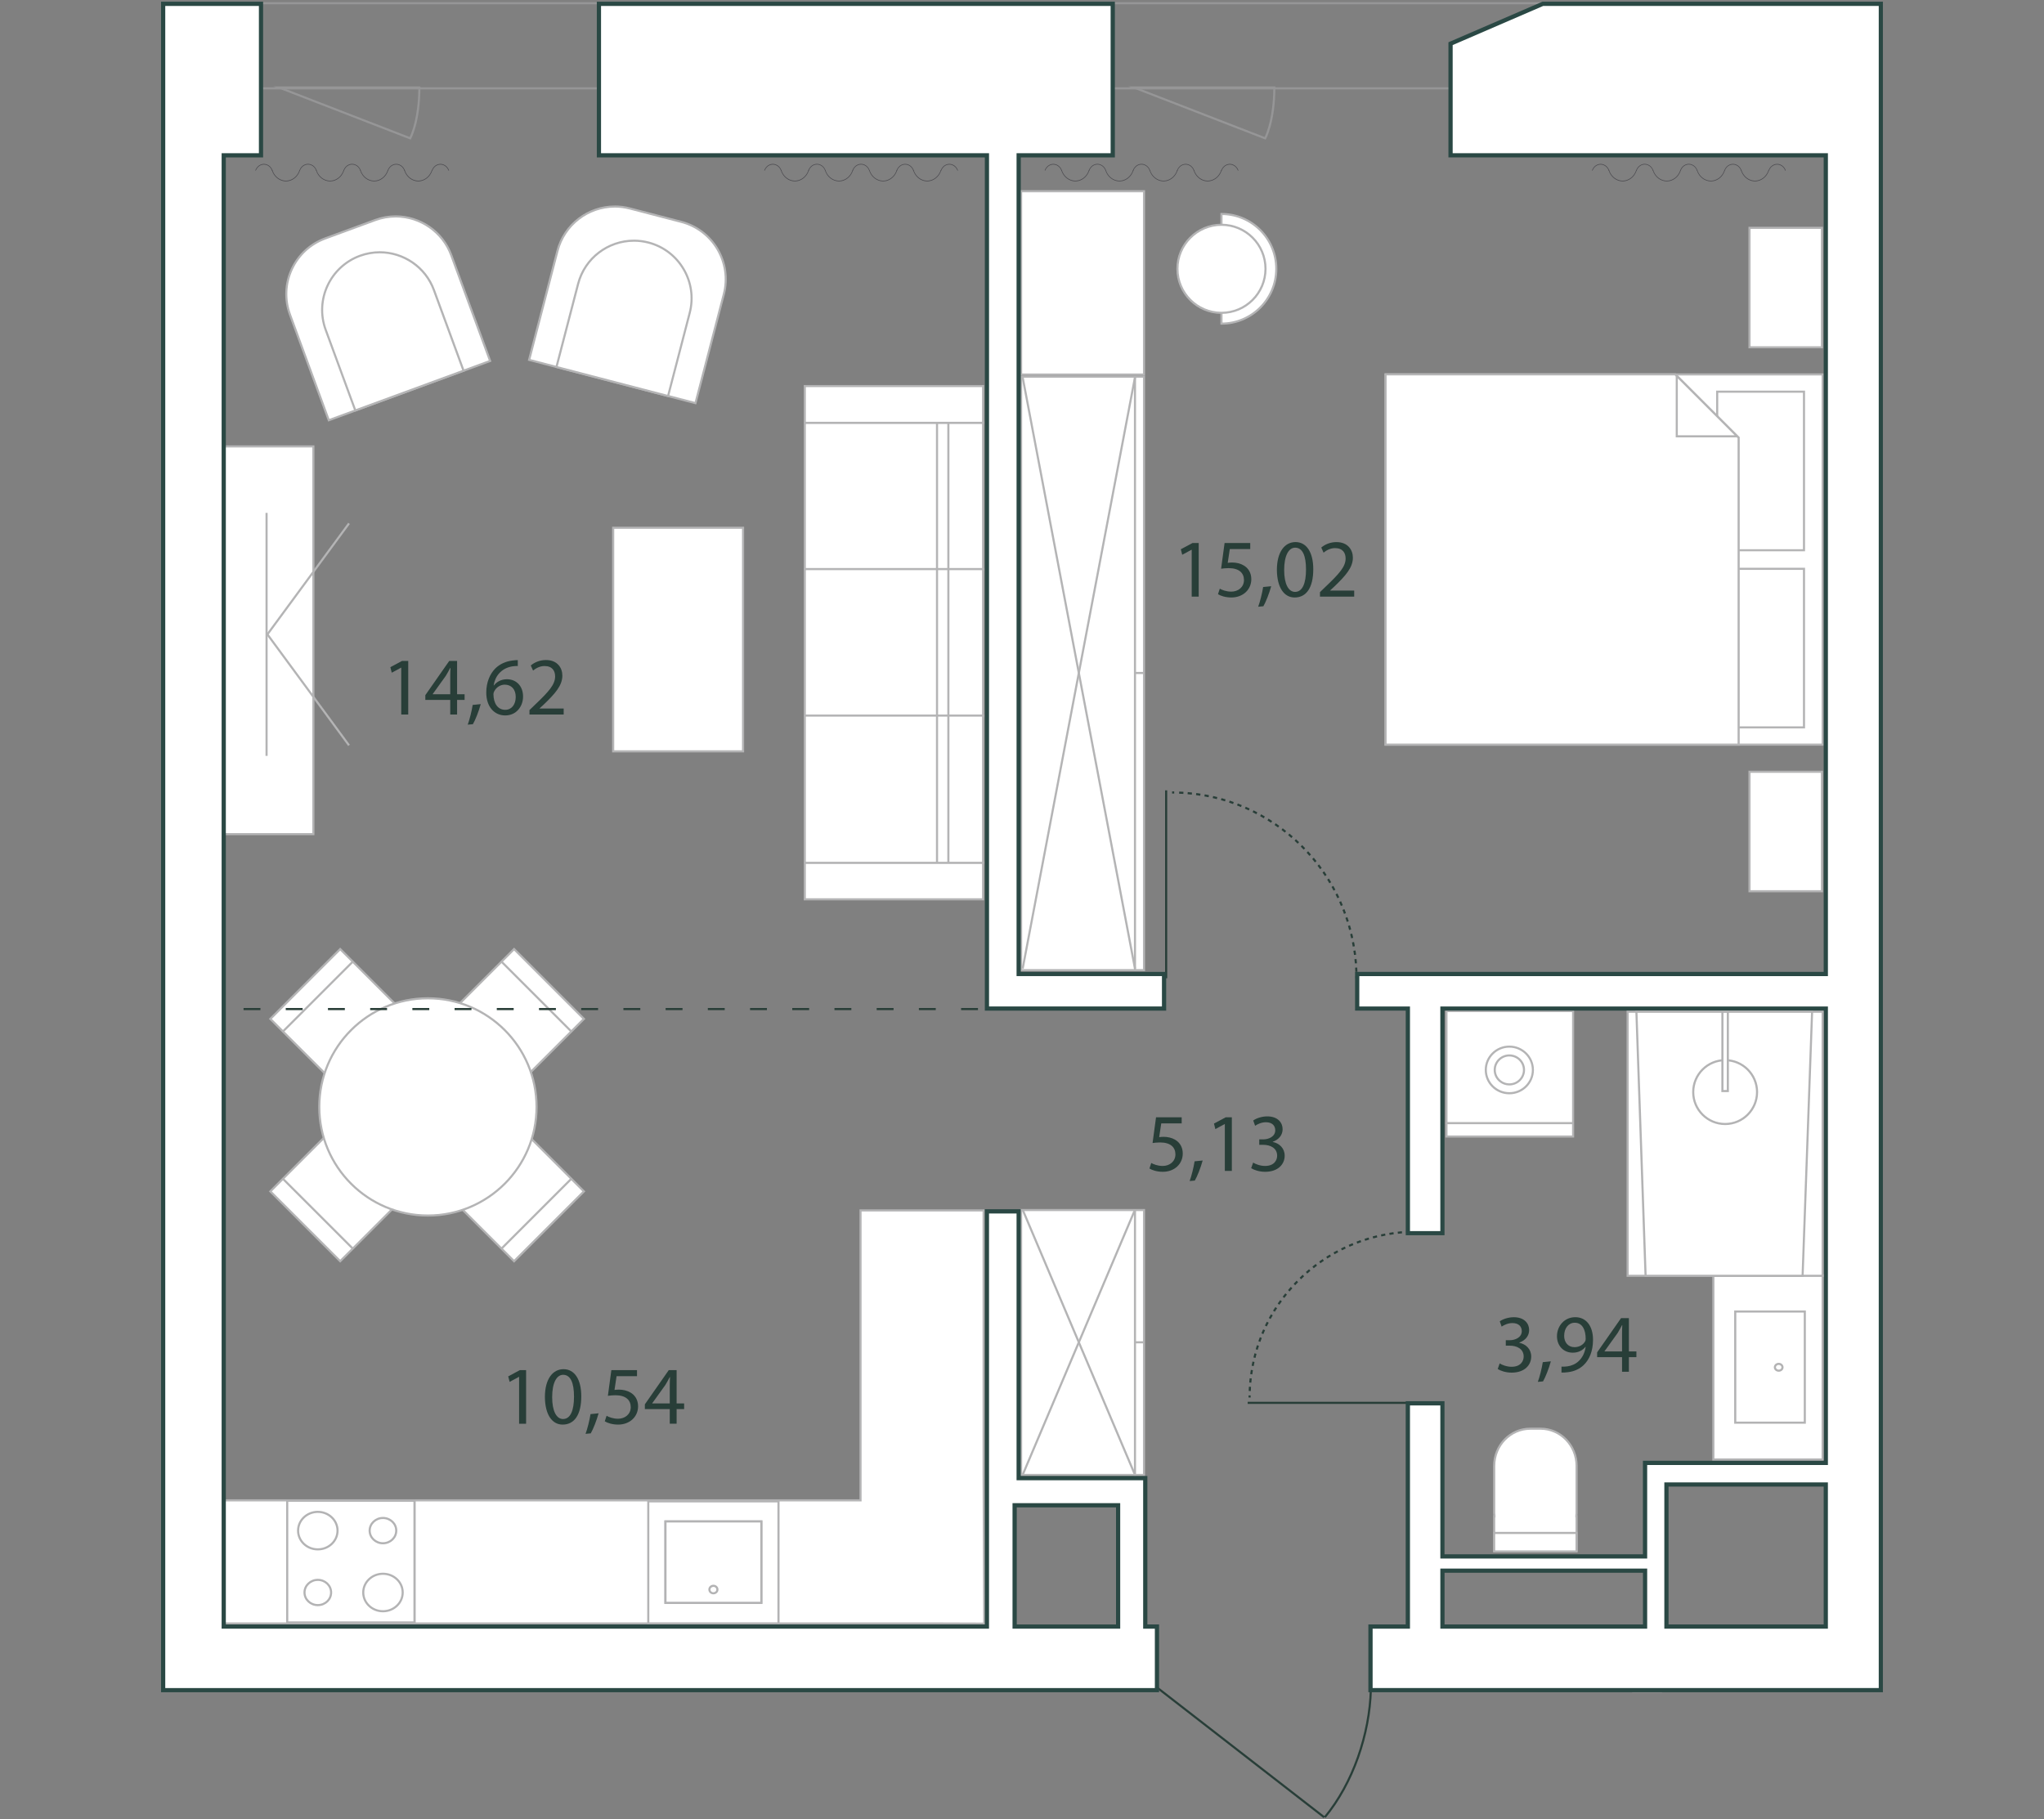 <?xml version="1.0" encoding="UTF-8"?>
<svg id="Layer_1" data-name="Layer 1" xmlns="http://www.w3.org/2000/svg" viewBox="0 0 800 712">
  <rect x="0" y="0" width="800" height="712" fill="#808080" stroke="none"/>
  <defs>
    <style>
      .cls-1 {
        stroke: #969697;
      }

      .cls-1, .cls-2, .cls-3, .cls-4, .cls-5, .cls-6, .cls-7 {
        stroke-miterlimit: 10;
        stroke-width: .83px;
      }

      .cls-1, .cls-2, .cls-3, .cls-4, .cls-7 {
        fill: none;
      }

      .cls-2, .cls-3, .cls-4 {
        stroke: #283e38;
      }

      .cls-3 {
        stroke-dasharray: 0 0 1.67 1.67;
      }

      .cls-4 {
        stroke-dasharray: 0 0 1.65 1.65;
      }

      .cls-5 {
        stroke: #b3b3b4;
      }

      .cls-5, .cls-6, .cls-8 {
        fill: #fff;
      }

      .cls-6 {
        stroke: #b4b4b5;
      }

      .cls-7 {
        stroke: #293e38;
        stroke-dasharray: 0 0 6.61 9.91;
      }

      .cls-9 {
        fill: #4a494e;
      }

      .cls-9, .cls-10, .cls-11, .cls-12, .cls-13, .cls-14, .cls-8 {
        stroke-width: 0px;
      }

      .cls-10 {
        fill: #2a4844;
      }

      .cls-11 {
        fill: #283e38;
      }

      .cls-12 {
        fill: #b4b4b5;
      }

      .cls-13 {
        fill: #b3b3b4;
      }

      .cls-14 {
        fill: #969697;
      }
    </style>
  </defs>
  <g>
    <rect class="cls-8" x="639.23" y="654.4" width="10.8" height="7.72"/>
    <path class="cls-14" d="M649.62,654.82v6.89h-9.98s0-6.89,0-6.89h9.98M650.45,653.99h-11.63v8.55h11.63v-8.55h0Z"/>
  </g>
  <g>
    <g>
      <g>
        <path class="cls-2" d="M530.92,382.91c0-.28,0-.55,0-.83"/>
        <path class="cls-3" d="M530.88,380.41c-1.29-38.45-32.2-69.33-70.47-70.2"/>
        <path class="cls-2" d="M459.57,310.19c-.28,0-.55,0-.83,0"/>
      </g>
      <line class="cls-2" x1="456.42" y1="309.36" x2="456.42" y2="382.91"/>
    </g>
    <g>
      <g>
        <path class="cls-2" d="M554.49,482.09c-.28,0-.55,0-.83,0"/>
        <path class="cls-4" d="M552.01,482.14c-34.43,1.27-62.06,28.95-62.92,63.23"/>
        <path class="cls-2" d="M489.08,546.19c0,.27,0,.55,0,.83"/>
      </g>
      <line class="cls-2" x1="488.33" y1="549.11" x2="554.49" y2="549.11"/>
    </g>
  </g>
  <g>
    <path class="cls-2" d="M536.54,661.35c-.49,17.49-6.96,36.58-18.02,49.96"/>
    <line class="cls-2" x1="452.44" y1="660.22" x2="518.29" y2="711.33"/>
  </g>
  <g>
    <g>
      <path class="cls-11" d="M466.42,215.18h-.06l-3.65,1.97-.55-2.16,4.58-2.45h2.42v20.99h-2.74v-18.34Z"/>
      <path class="cls-11" d="M489.34,214.92h-8.01l-.81,5.39c.48-.06.94-.13,1.71-.13,1.61,0,3.23.36,4.52,1.13,1.65.94,3,2.74,3,5.39,0,4.1-3.26,7.17-7.81,7.17-2.29,0-4.23-.65-5.23-1.29l.71-2.16c.87.52,2.58,1.16,4.49,1.16,2.68,0,4.97-1.74,4.97-4.55-.03-2.71-1.84-4.65-6.04-4.65-1.19,0-2.13.13-2.91.23l1.36-10.07h10.04v2.39Z"/>
      <path class="cls-11" d="M492.44,237.49c.71-1.9,1.58-5.36,1.94-7.72l3.16-.32c-.74,2.74-2.16,6.33-3.07,7.85l-2.03.19Z"/>
      <path class="cls-11" d="M514,222.8c0,7.14-2.65,11.07-7.3,11.07-4.1,0-6.88-3.84-6.94-10.78,0-7.04,3.04-10.91,7.3-10.91s6.94,3.94,6.94,10.62ZM502.61,223.12c0,5.46,1.68,8.56,4.26,8.56,2.91,0,4.29-3.39,4.29-8.75s-1.32-8.56-4.26-8.56c-2.49,0-4.29,3.04-4.29,8.75Z"/>
      <path class="cls-11" d="M516.62,233.52v-1.74l2.23-2.16c5.36-5.1,7.78-7.81,7.81-10.98,0-2.13-1.03-4.1-4.17-4.1-1.9,0-3.49.97-4.46,1.78l-.9-2c1.45-1.23,3.52-2.13,5.94-2.13,4.52,0,6.43,3.1,6.43,6.1,0,3.87-2.81,7.01-7.23,11.27l-1.68,1.55v.06h9.43v2.36h-13.4Z"/>
    </g>
    <g>
      <path class="cls-11" d="M157.04,261.34h-.06l-3.65,1.97-.55-2.16,4.58-2.45h2.42v20.99h-2.74v-18.34Z"/>
      <path class="cls-11" d="M176.22,279.68v-5.71h-9.75v-1.87l9.36-13.4h3.07v13.04h2.94v2.23h-2.94v5.71h-2.68ZM176.22,271.74v-7.01c0-1.1.03-2.2.1-3.29h-.1c-.65,1.23-1.16,2.13-1.74,3.1l-5.13,7.14v.06h6.88Z"/>
      <path class="cls-11" d="M183.06,283.65c.71-1.9,1.58-5.36,1.94-7.72l3.16-.32c-.74,2.74-2.16,6.33-3.07,7.85l-2.03.19Z"/>
      <path class="cls-11" d="M202.65,260.7c-.58-.03-1.32,0-2.13.13-4.46.74-6.81,4-7.3,7.46h.1c1-1.32,2.74-2.42,5.07-2.42,3.71,0,6.33,2.68,6.33,6.78,0,3.84-2.62,7.39-6.97,7.39s-7.43-3.49-7.43-8.94c0-4.13,1.49-7.39,3.55-9.46,1.74-1.71,4.07-2.78,6.72-3.1.84-.13,1.55-.16,2.07-.16v2.32ZM201.85,272.8c0-3-1.71-4.81-4.33-4.81-1.71,0-3.29,1.07-4.07,2.58-.19.32-.32.74-.32,1.26.06,3.45,1.65,6.01,4.62,6.01,2.45,0,4.1-2.03,4.1-5.04Z"/>
      <path class="cls-11" d="M207.23,279.68v-1.74l2.23-2.16c5.36-5.1,7.78-7.81,7.81-10.98,0-2.13-1.03-4.1-4.17-4.1-1.9,0-3.49.97-4.46,1.78l-.9-2c1.45-1.23,3.52-2.13,5.94-2.13,4.52,0,6.42,3.1,6.42,6.1,0,3.87-2.81,7.01-7.23,11.27l-1.68,1.55v.06h9.43v2.36h-13.4Z"/>
    </g>
    <g>
      <path class="cls-11" d="M203.17,538.93h-.06l-3.65,1.97-.55-2.16,4.58-2.45h2.42v20.99h-2.74v-18.34Z"/>
      <path class="cls-11" d="M227.51,546.55c0,7.14-2.65,11.07-7.3,11.07-4.1,0-6.88-3.84-6.94-10.78,0-7.04,3.04-10.91,7.3-10.91s6.94,3.94,6.94,10.62ZM216.11,546.88c0,5.46,1.68,8.56,4.26,8.56,2.91,0,4.29-3.39,4.29-8.75s-1.32-8.56-4.26-8.56c-2.49,0-4.29,3.04-4.29,8.75Z"/>
      <path class="cls-11" d="M229.18,561.24c.71-1.9,1.58-5.36,1.94-7.72l3.16-.32c-.74,2.74-2.16,6.33-3.07,7.85l-2.03.19Z"/>
      <path class="cls-11" d="M249.33,538.67h-8.01l-.81,5.39c.48-.06.94-.13,1.71-.13,1.61,0,3.23.36,4.52,1.13,1.65.94,3,2.74,3,5.39,0,4.1-3.26,7.17-7.81,7.17-2.29,0-4.23-.65-5.23-1.29l.71-2.16c.87.52,2.58,1.16,4.49,1.16,2.68,0,4.97-1.74,4.97-4.55-.03-2.71-1.84-4.65-6.04-4.65-1.19,0-2.13.13-2.91.23l1.36-10.07h10.04v2.39Z"/>
      <path class="cls-11" d="M262.14,557.27v-5.71h-9.75v-1.87l9.36-13.4h3.07v13.04h2.94v2.23h-2.94v5.71h-2.68ZM262.14,549.33v-7.01c0-1.1.03-2.2.1-3.29h-.1c-.65,1.23-1.16,2.13-1.74,3.1l-5.13,7.14v.06h6.88Z"/>
    </g>
    <g>
      <path class="cls-11" d="M462.51,439.72h-8.01l-.81,5.39c.48-.06.94-.13,1.71-.13,1.61,0,3.23.36,4.52,1.13,1.65.94,3,2.74,3,5.39,0,4.1-3.26,7.17-7.81,7.17-2.29,0-4.23-.65-5.23-1.29l.71-2.16c.87.52,2.58,1.16,4.49,1.16,2.68,0,4.97-1.74,4.97-4.55-.03-2.71-1.84-4.65-6.04-4.65-1.19,0-2.13.13-2.91.23l1.36-10.07h10.04v2.39Z"/>
      <path class="cls-11" d="M465.61,462.29c.71-1.9,1.58-5.36,1.94-7.72l3.16-.32c-.74,2.74-2.16,6.33-3.07,7.85l-2.03.19Z"/>
      <path class="cls-11" d="M479.39,439.98h-.06l-3.65,1.97-.55-2.16,4.58-2.45h2.42v20.99h-2.74v-18.34Z"/>
      <path class="cls-11" d="M490.46,455.06c.81.52,2.68,1.32,4.65,1.32,3.65,0,4.78-2.32,4.75-4.07-.03-2.94-2.68-4.2-5.42-4.2h-1.58v-2.13h1.58c2.07,0,4.68-1.07,4.68-3.55,0-1.68-1.07-3.16-3.68-3.16-1.68,0-3.29.74-4.2,1.39l-.74-2.07c1.1-.81,3.23-1.61,5.49-1.61,4.13,0,6.01,2.45,6.01,5,0,2.16-1.29,4-3.87,4.94v.06c2.58.52,4.68,2.45,4.68,5.39,0,3.36-2.62,6.3-7.65,6.3-2.36,0-4.42-.74-5.46-1.42l.77-2.2Z"/>
    </g>
    <g>
      <path class="cls-11" d="M586.95,533.67c.81.52,2.68,1.32,4.65,1.32,3.65,0,4.78-2.32,4.75-4.07-.03-2.94-2.68-4.2-5.42-4.2h-1.58v-2.13h1.58c2.07,0,4.68-1.07,4.68-3.55,0-1.68-1.07-3.16-3.68-3.16-1.68,0-3.29.74-4.2,1.39l-.74-2.07c1.1-.81,3.23-1.61,5.49-1.61,4.13,0,6.01,2.45,6.01,5,0,2.16-1.29,4-3.87,4.94v.06c2.58.52,4.68,2.45,4.68,5.39,0,3.36-2.62,6.3-7.65,6.3-2.36,0-4.42-.74-5.46-1.42l.77-2.2Z"/>
      <path class="cls-11" d="M601.89,540.9c.71-1.9,1.58-5.36,1.94-7.72l3.16-.32c-.74,2.74-2.16,6.33-3.07,7.85l-2.03.19Z"/>
      <path class="cls-11" d="M611.16,534.93c.61.06,1.32,0,2.29-.1,1.65-.23,3.2-.9,4.39-2.03,1.39-1.26,2.39-3.1,2.78-5.59h-.1c-1.16,1.42-2.84,2.26-4.94,2.26-3.78,0-6.2-2.84-6.2-6.43,0-3.97,2.87-7.46,7.17-7.46s6.94,3.49,6.94,8.85c0,4.62-1.55,7.85-3.62,9.85-1.61,1.58-3.84,2.55-6.1,2.81-1.03.16-1.94.19-2.62.16v-2.32ZM612.19,522.85c0,2.62,1.58,4.46,4.04,4.46,1.9,0,3.39-.94,4.13-2.2.16-.26.26-.58.26-1.03,0-3.58-1.32-6.33-4.29-6.33-2.42,0-4.13,2.13-4.13,5.1Z"/>
      <path class="cls-11" d="M634.85,536.93v-5.71h-9.75v-1.87l9.36-13.4h3.07v13.04h2.94v2.23h-2.94v5.71h-2.68ZM634.85,528.99v-7.01c0-1.1.03-2.2.1-3.29h-.1c-.65,1.23-1.16,2.13-1.74,3.1l-5.13,7.14v.06h6.88Z"/>
    </g>
  </g>
  <g>
    <line class="cls-1" x1="711.42" y1="34.58" x2="78.8" y2="34.58"/>
    <line class="cls-1" x1="711.42" y1="1.26" x2="78.8" y2="1.26"/>
  </g>
  <g>
    <path class="cls-14" d="M498.35,34.64c-.06,10.88-2.5,17.09-3.38,18.98l-48.98-18.98h52.36M499.17,33.81h-57.6l53.8,20.85s3.88-6.63,3.8-20.85h0Z"/>
    <path class="cls-14" d="M163.72,34.64c-.06,10.88-2.5,17.09-3.38,18.98l-48.98-18.98h52.36M164.54,33.81h-57.6l53.8,20.85s3.88-6.63,3.8-20.85h0Z"/>
  </g>
  <g>
    <g>
      <g>
        <rect class="cls-8" x="684.74" y="89.17" width="28.34" height="46.76"/>
        <path class="cls-12" d="M712.66,89.59v45.93s-27.51,0-27.51,0v-45.93s27.51,0,27.51,0M713.49,88.76h-29.16s0,47.59,0,47.59h29.16s0-47.59,0-47.59h0Z"/>
      </g>
      <g>
        <rect class="cls-8" x="684.74" y="302.09" width="28.34" height="46.76"/>
        <path class="cls-12" d="M712.66,302.5v45.93s-27.51,0-27.51,0v-45.93s27.51,0,27.51,0M713.49,301.67h-29.16s0,47.59,0,47.59h29.16s0-47.59,0-47.59h0Z"/>
      </g>
      <g>
        <g>
          <rect class="cls-8" x="542.3" y="146.55" width="171.07" height="144.92"/>
          <path class="cls-12" d="M712.96,146.96v144.1s-170.25,0-170.25,0v-144.1s170.25,0,170.25,0M713.79,146.14h-171.9s0,145.75,0,145.75h171.9s0-145.75,0-145.75h0Z"/>
        </g>
        <g>
          <rect class="cls-8" x="672.09" y="153.3" width="33.97" height="62.08"/>
          <path class="cls-12" d="M705.65,153.72v61.25s-33.15,0-33.15,0v-61.25s33.15,0,33.15,0M706.48,152.89h-34.8v62.9s34.8,0,34.8,0v-62.9h0Z"/>
        </g>
        <g>
          <rect class="cls-8" x="672.09" y="222.65" width="33.97" height="62.08"/>
          <path class="cls-12" d="M705.65,223.06v61.25s-33.15,0-33.15,0v-61.25s33.15,0,33.15,0M706.48,222.23h-34.8s0,62.9,0,62.9h34.8s0-62.9,0-62.9h0Z"/>
        </g>
        <g>
          <polygon class="cls-8" points="542.3 146.55 655.68 146.55 680.49 171.36 680.49 291.47 542.3 291.48 542.3 146.55"/>
          <path class="cls-12" d="M655.51,146.96l12.87,12.87,11.69,11.69v119.53s-137.37,0-137.37,0v-144.1s112.8,0,112.8,0M655.86,146.14h-113.97s0,145.75,0,145.75h139.02s0-120.7,0-120.7l-11.93-11.93-13.12-13.12h0Z"/>
        </g>
        <g>
          <polygon class="cls-8" points="656.27 170.77 656.27 147.13 679.91 170.77 656.27 170.77"/>
          <path class="cls-12" d="M656.68,148.13l22.23,22.23h-22.23v-22.23M655.86,146.14v25.05h25.05l-25.05-25.05h0Z"/>
        </g>
      </g>
    </g>
    <g>
      <g>
        <rect class="cls-8" x="399.65" y="147.43" width="48.11" height="232.3"/>
        <path class="cls-12" d="M447.35,147.85v231.47s-47.28,0-47.28,0v-231.47s47.28,0,47.28,0M448.17,147.02h-48.94s0,233.13,0,233.13h48.94s0-233.13,0-233.13h0Z"/>
      </g>
      <g>
        <line class="cls-6" x1="444.22" y1="379.13" x2="400.26" y2="147.71"/>
        <line class="cls-6" x1="400.26" y1="379.13" x2="444.22" y2="147.71"/>
        <polyline class="cls-6" points="444.22 147.71 444.22 263.58 444.22 380.15"/>
        <line class="cls-6" x1="447.73" y1="263.42" x2="444.22" y2="263.42"/>
      </g>
    </g>
    <g>
      <g>
        <rect class="cls-8" x="399.65" y="473.63" width="48.11" height="103.7"/>
        <path class="cls-12" d="M447.35,474.04v102.88s-47.28,0-47.28,0v-102.88s47.28,0,47.28,0M448.17,473.22h-48.94s0,104.53,0,104.53h48.94s0-104.53,0-104.53h0Z"/>
      </g>
      <g>
        <line class="cls-6" x1="444.22" y1="577.29" x2="400.26" y2="473.52"/>
        <line class="cls-6" x1="400.26" y1="577.29" x2="444.22" y2="473.52"/>
        <polyline class="cls-6" points="444.22 473.52 444.22 525.48 444.22 577.74"/>
        <line class="cls-6" x1="447.73" y1="525.41" x2="444.22" y2="525.41"/>
      </g>
    </g>
    <rect class="cls-6" x="240" y="206.59" width="50.84" height="87.52" transform="translate(530.83 500.69) rotate(-180)"/>
    <g>
      <g>
        <rect class="cls-8" x="87.83" y="174.72" width="34.83" height="151.78"/>
        <path class="cls-12" d="M122.24,175.14v150.95s-34,0-34,0v-150.95h34M123.07,174.31h-35.65v152.6s35.65,0,35.65,0v-152.6h0Z"/>
      </g>
      <line class="cls-6" x1="104.33" y1="295.87" x2="104.33" y2="200.75"/>
      <g>
        <line class="cls-6" x1="136.6" y1="204.87" x2="104.33" y2="248.75"/>
        <line class="cls-6" x1="136.6" y1="291.74" x2="104.33" y2="247.86"/>
      </g>
    </g>
    <polygon class="cls-6" points="87.38 635.46 336.8 635.46 364.38 635.46 385.23 635.53 384.98 577.29 384.98 473.79 336.8 473.79 336.8 587.27 87.38 587.27 87.38 635.46"/>
    <g>
      <g>
        <g>
          <rect class="cls-8" x="566.13" y="395.75" width="49.57" height="49.12"/>
          <path class="cls-12" d="M615.29,396.16v48.29s-48.75,0-48.75,0v-7.91s0-40.38,0-40.38h48.75M616.11,395.33h-50.4s0,41.21,0,41.21v8.73s50.4,0,50.4,0v-49.94h0Z"/>
        </g>
        <line class="cls-6" x1="565.71" y1="439.62" x2="615.78" y2="439.62"/>
      </g>
      <g>
        <g>
          <path class="cls-8" d="M590.75,427.92c-5.08,0-9.21-4.09-9.21-9.13s4.13-9.13,9.21-9.13,9.21,4.09,9.21,9.13-4.13,9.13-9.21,9.13Z"/>
          <path class="cls-12" d="M590.75,410.08h0c4.85,0,8.8,3.91,8.8,8.71,0,2.33-.91,4.51-2.58,6.16-1.66,1.65-3.87,2.55-6.23,2.55-4.85,0-8.8-3.91-8.8-8.71,0-4.8,3.95-8.71,8.8-8.71M590.74,409.26c-5.32,0-9.63,4.27-9.63,9.54,0,5.27,4.31,9.54,9.63,9.54s9.63-4.27,9.63-9.54-4.31-9.54-9.63-9.54h0Z"/>
        </g>
        <g>
          <path class="cls-8" d="M590.75,424.47c-3.16,0-5.72-2.54-5.72-5.67,0-1.51.59-2.94,1.67-4.01,1.08-1.07,2.52-1.66,4.05-1.66,3.16,0,5.72,2.54,5.72,5.67,0,1.51-.59,2.94-1.67,4.01-1.08,1.07-2.52,1.66-4.05,1.66Z"/>
          <path class="cls-12" d="M590.75,413.54h0c2.93,0,5.31,2.36,5.31,5.26,0,1.4-.55,2.72-1.55,3.71-1,.99-2.34,1.54-3.76,1.54-2.93,0-5.31-2.36-5.31-5.26s2.38-5.26,5.31-5.26M590.75,412.71c-3.39,0-6.14,2.72-6.14,6.08s2.75,6.08,6.14,6.08c3.39,0,6.14-2.72,6.14-6.08,0-3.36-2.75-6.08-6.14-6.08h0Z"/>
        </g>
      </g>
    </g>
    <g>
      <g>
        <rect class="cls-8" x="399.65" y="74.86" width="48.11" height="71.75"/>
        <path class="cls-12" d="M447.35,75.27v70.92s-47.28,0-47.28,0v-70.92s47.28,0,47.28,0M448.17,74.44h-48.94v72.58h48.94v-72.58h0Z"/>
      </g>
      <g>
        <path class="cls-6" d="M478.07,126.68c11.85,0,21.46-9.61,21.46-21.46,0-11.85-9.61-21.46-21.46-21.46v42.92Z"/>
        <g>
          <circle class="cls-8" cx="478.07" cy="105.22" r="17.24"/>
          <path class="cls-12" d="M478.07,88.4c9.28,0,16.82,7.55,16.82,16.82s-7.55,16.82-16.82,16.82-16.82-7.55-16.82-16.82,7.55-16.82,16.82-16.82M478.07,87.57c-9.75,0-17.65,7.9-17.65,17.65s7.9,17.65,17.65,17.65,17.65-7.9,17.65-17.65-7.9-17.65-17.65-17.65h0Z"/>
        </g>
      </g>
    </g>
    <g>
      <g>
        <rect class="cls-8" x="314.99" y="165.4" width="69.78" height="57.63"/>
        <path class="cls-12" d="M315.4,165.81h68.95s0,56.81,0,56.81h-68.95v-56.81M314.57,164.99v58.46h70.61s0-58.46,0-58.46h-70.61Z"/>
      </g>
      <g>
        <rect class="cls-8" x="314.99" y="337.62" width="69.78" height="14.4"/>
        <path class="cls-12" d="M315.4,338.03h68.95v13.57h-68.95s0-13.57,0-13.57M314.57,337.2v15.23s70.61,0,70.61,0v-15.23h-70.61Z"/>
      </g>
      <g>
        <rect class="cls-8" x="314.99" y="151.1" width="69.78" height="14.4"/>
        <path class="cls-12" d="M315.4,151.52h68.95v13.57h-68.95s0-13.57,0-13.57M314.57,150.69v15.23s70.61,0,70.61,0v-15.23h-70.61Z"/>
      </g>
      <g>
        <rect class="cls-8" x="314.99" y="222.75" width="69.78" height="57.63"/>
        <path class="cls-12" d="M315.4,223.16h68.95s0,56.81,0,56.81h-68.95s0-56.81,0-56.81M314.57,222.33v58.46s70.61,0,70.61,0v-58.46s-70.61,0-70.61,0h0Z"/>
      </g>
      <g>
        <rect class="cls-8" x="314.99" y="280.1" width="69.78" height="57.63"/>
        <path class="cls-12" d="M315.4,280.51h68.95s0,56.81,0,56.81h-68.95v-56.81M314.57,279.68v58.46h70.61s0-58.46,0-58.46h-70.61Z"/>
      </g>
      <line class="cls-6" x1="371.18" y1="165.37" x2="371.18" y2="337.74"/>
      <line class="cls-6" x1="366.74" y1="165.37" x2="366.74" y2="337.74"/>
    </g>
    <g>
      <g>
        <path class="cls-8" d="M207.08,140.86l11.1-42.65c2.66-10.22,11.89-17.37,22.44-17.37,1.97,0,3.94.25,5.86.75l20.2,5.26c12.38,3.22,19.83,15.92,16.61,28.3l-11.1,42.65-65.11-16.94Z"/>
        <path class="cls-12" d="M240.62,81.25c1.93,0,3.87.25,5.76.74l20.2,5.26c12.16,3.16,19.48,15.63,16.32,27.8l-10.99,42.25-64.31-16.73,10.99-42.25c2.61-10.04,11.68-17.06,22.04-17.06M240.62,80.43c-10.49,0-20.07,7.05-22.84,17.67l-11.2,43.05,65.91,17.15,11.2-43.05c3.28-12.62-4.29-25.52-16.91-28.8l-20.2-5.26c-1.99-.52-3.99-.77-5.96-.77h0Z"/>
      </g>
      <g>
        <path class="cls-8" d="M217.8,143.64l8.47-32.56c2.59-9.94,11.57-16.88,21.84-16.88,1.91,0,3.82.25,5.68.73,12.04,3.13,19.29,15.48,16.16,27.52l-8.47,32.56-43.68-11.37Z"/>
        <path class="cls-12" d="M248.11,94.62c1.87,0,3.75.24,5.58.72,5.72,1.49,10.52,5.12,13.52,10.23,3,5.11,3.83,11.07,2.34,16.79l-8.37,32.16-42.88-11.16,8.37-32.16c2.54-9.76,11.36-16.57,21.44-16.57M248.11,93.79c-10.21,0-19.55,6.86-22.24,17.19l-8.58,32.96,44.48,11.57,8.58-32.96c3.19-12.26-4.19-24.83-16.45-28.02-1.93-.5-3.87-.74-5.78-.74h0Z"/>
      </g>
    </g>
    <g>
      <g>
        <path class="cls-8" d="M113.48,123.12c-2.14-5.82-1.88-12.12.72-17.74s7.24-9.9,13.06-12.04l19.59-7.2c2.58-.95,5.27-1.43,8-1.43,9.69,0,18.44,6.11,21.78,15.21l15.2,41.37-63.15,23.2-15.2-41.37Z"/>
        <path class="cls-12" d="M154.85,85.12c9.51,0,18.11,6,21.39,14.94l15.06,40.98-62.37,22.92-15.06-40.98c-2.1-5.71-1.85-11.9.71-17.43,2.56-5.52,7.11-9.72,12.82-11.82l19.59-7.2c2.54-.93,5.18-1.4,7.86-1.4M154.85,84.29c-2.71,0-5.46.47-8.14,1.46l-19.59,7.2c-12.24,4.5-18.52,18.07-14.02,30.31l15.34,41.76,63.92-23.49-15.34-41.76c-3.51-9.56-12.55-15.48-22.17-15.48h0Z"/>
      </g>
      <g>
        <path class="cls-8" d="M127.47,129.09c-4.29-11.68,1.72-24.67,13.4-28.96,2.5-.92,5.11-1.39,7.76-1.39,9.43,0,17.95,5.94,21.2,14.78l11.6,31.58-42.36,15.57-11.6-31.58Z"/>
        <path class="cls-12" d="M148.63,99.16c9.26,0,17.63,5.83,20.81,14.51l11.46,31.19-41.59,15.28-11.46-31.19c-4.21-11.46,1.69-24.22,13.16-28.43,2.46-.9,5.02-1.36,7.62-1.36M148.63,98.33c-2.63,0-5.3.45-7.9,1.41-11.89,4.37-18.02,17.6-13.65,29.49l11.74,31.96,43.14-15.85-11.74-31.96c-3.41-9.29-12.23-15.05-21.59-15.05h0Z"/>
      </g>
    </g>
    <g>
      <g>
        <rect class="cls-8" x="112.42" y="587.42" width="49.81" height="47.62"/>
        <path class="cls-13" d="M112.83,587.84h48.98v46.8h-48.98v-46.8M112,587.01v48.45h50.64s0-48.45,0-48.45h-50.64Z"/>
      </g>
      <g>
        <rect class="cls-8" x="112.42" y="587.42" width="49.81" height="47.62"/>
        <path class="cls-13" d="M112.83,587.84h48.98v46.8h-48.98v-46.8M112,587.01v48.45h50.64s0-48.45,0-48.45h-50.64Z"/>
      </g>
      <path class="cls-5" d="M119.18,623.34c0-2.73,2.33-4.94,5.21-4.94,2.88,0,5.2,2.21,5.2,4.94,0,2.74-2.32,4.94-5.2,4.94-2.88,0-5.21-2.21-5.21-4.94"/>
      <path class="cls-5" d="M116.67,599.12c0-4.05,3.46-7.34,7.72-7.34,4.26,0,7.72,3.29,7.72,7.34,0,4.06-3.45,7.34-7.72,7.34-4.27,0-7.72-3.28-7.72-7.34"/>
      <path class="cls-5" d="M144.68,599.12c0-2.74,2.34-4.95,5.2-4.95,2.88,0,5.21,2.21,5.21,4.95,0,2.73-2.33,4.95-5.21,4.95-2.87,0-5.2-2.22-5.2-4.95"/>
      <path class="cls-5" d="M142.17,623.34c0-4.05,3.45-7.33,7.72-7.33s7.72,3.28,7.72,7.33c0,4.05-3.46,7.34-7.72,7.34-4.26,0-7.72-3.28-7.72-7.34"/>
    </g>
    <g>
      <g>
        <polygon class="cls-6" points="177.44 395.26 201.21 371.49 228.54 398.82 221.64 405.72 204.77 422.59 177.44 395.26"/>
        <line class="cls-6" x1="196.17" y1="376.3" x2="223.61" y2="403.75"/>
      </g>
      <g>
        <polygon class="cls-6" points="177.44 469.9 201.21 493.67 228.54 466.34 221.64 459.43 204.77 442.56 177.44 469.9"/>
        <line class="cls-6" x1="196.17" y1="488.85" x2="223.61" y2="461.41"/>
      </g>
      <g>
        <polygon class="cls-6" points="156.92 395.26 133.15 371.49 105.81 398.82 112.71 405.72 129.59 422.59 156.92 395.26"/>
        <line class="cls-6" x1="138.19" y1="376.3" x2="110.74" y2="403.75"/>
      </g>
      <g>
        <polygon class="cls-6" points="156.92 469.9 133.15 493.67 105.81 466.34 112.71 459.43 129.59 442.56 156.92 469.9"/>
        <line class="cls-6" x1="138.19" y1="488.85" x2="110.74" y2="461.41"/>
      </g>
      <circle class="cls-6" cx="167.48" cy="433.27" r="42.52"/>
    </g>
  </g>
  <line class="cls-7" x1="78.8" y1="394.97" x2="385.21" y2="394.97"/>
  <g>
    <g>
      <path class="cls-8" d="M63.86,661.56V1.5h38.29v59.29h-14.59v575.88h298.7v-162.51h12.43v104.42h49.55v58.1h4.58v24.89H63.86ZM397.12,636.67h40.5v-47.48h-40.5v47.48Z"/>
      <path class="cls-10" d="M101.33,2.33v57.64h-14.59v577.53h300.35v-162.51h10.78v104.42h49.55v58.1h4.58v23.24H64.68V2.33h36.64M396.29,637.5h42.15v-49.13h-42.15v49.13M102.98.67h-39.95v661.71h390.62v-26.54h-4.58v-58.1h-49.55v-104.42h-14.08v162.51H88.39V61.62h14.59V.67h0ZM397.95,635.85v-45.82h38.85v45.82h-38.85Z"/>
    </g>
    <g>
      <polygon class="cls-8" points="386.27 394.78 386.27 60.79 234.41 60.79 234.41 1.5 435.52 1.5 435.52 60.79 398.7 60.79 398.7 381.25 455.59 381.25 455.59 394.78 386.27 394.78"/>
      <path class="cls-10" d="M434.69,2.33v57.64h-36.82v322.1h56.9v11.88h-67.67V59.97h-151.86V2.33h199.46M436.35.67h-202.76v60.95h151.86v333.98h70.98v-15.18h-56.9V61.62h36.82V.67h0Z"/>
    </g>
    <g>
      <path class="cls-8" d="M536.4,661.56v-24.89h14.62v-87.39h13.53v59.93h79.31v-36.6h70.74v-177.84h-150.05v87.91h-13.53v-87.91h-19.83v-13.53h183.41V60.79h-146.87V17.1l36.11-15.6h132.31v660.06h-199.74ZM652.23,636.68h62.37v-55.61h-62.37v55.61ZM564.55,636.68h79.31v-21.88h-79.31v21.88Z"/>
      <path class="cls-10" d="M735.32,2.33v658.41h-198.09v-23.23h14.62v-87.39h11.88v59.93h80.96v-36.6h70.74v-179.49h-151.7v87.91h-11.88v-87.91h-19.83v-11.88h183.41V59.97h-146.87V17.64l35.45-15.32h131.31M651.4,637.5h64.02v-57.26h-64.02v57.26M563.73,637.5h80.96v-23.53h-80.96v23.53M736.97.67h-133.31l-36.76,15.88v45.06h146.87v318.8h-183.41v15.18h19.83v87.91h15.18v-87.91h148.39v176.19h-70.74v36.6h-77.66v-59.93h-15.18v87.39h-14.62v26.54h201.39V.67h0ZM653.05,635.85v-53.96h60.72v53.96h-60.72ZM565.38,635.85v-20.23h77.66v20.23h-77.66Z"/>
    </g>
  </g>
  <g>
    <g>
      <g id="ARC">
        <path class="cls-9" d="M129.19,70.98c-2.39,0-4.65-1.64-5.5-4.28-.02-.07,0-.14.07-.16.06-.02.12,0,.14.07,1.05,3.23,4.27,4.91,7.18,3.75,1.58-.63,2.81-2,3.38-3.75.02-.06.08-.1.14-.07.06.02.09.09.07.16-.59,1.82-1.87,3.24-3.51,3.9-.65.26-1.32.38-1.97.38Z"/>
      </g>
      <g id="ARC-2" data-name="ARC">
        <path class="cls-9" d="M123.8,66.78s-.09-.03-.1-.08c-.35-.93-1.01-1.65-1.86-2.03-.84-.38-1.77-.37-2.61.02-.82.39-1.46,1.1-1.81,2.01-.02.06-.09.1-.15.07-.06-.03-.08-.1-.06-.16.37-.97,1.06-1.73,1.93-2.14.89-.42,1.88-.43,2.78-.02.9.4,1.6,1.17,1.98,2.17.02.06,0,.14-.06.16-.01,0-.03,0-.04,0Z"/>
      </g>
      <g id="ARC-3" data-name="ARC">
        <path class="cls-9" d="M111.92,70.98c-.85,0-1.69-.21-2.48-.62-1.41-.74-2.48-2.04-3.01-3.67-.02-.07,0-.14.07-.16.06-.02.12,0,.14.07.51,1.56,1.54,2.82,2.89,3.52,1.36.71,2.88.79,4.29.23,1.58-.63,2.81-2,3.38-3.75.02-.06.08-.1.14-.07.06.02.09.09.07.16-.59,1.82-1.87,3.24-3.51,3.9-.65.26-1.32.39-1.98.39Z"/>
      </g>
      <g id="ARC-4" data-name="ARC">
        <path class="cls-9" d="M100.05,66.78s-.03,0-.04,0c-.06-.03-.08-.1-.06-.16.37-.97,1.06-1.73,1.93-2.14.89-.42,1.88-.43,2.78-.02.9.4,1.6,1.17,1.98,2.17.02.06,0,.14-.06.16-.06.03-.12,0-.15-.07-.35-.93-1.01-1.65-1.86-2.03-.84-.38-1.77-.37-2.61.02-.82.39-1.46,1.1-1.81,2.01-.02.05-.06.08-.1.08Z"/>
      </g>
      <g id="ARC-5" data-name="ARC">
        <path class="cls-9" d="M163.71,70.98c-.85,0-1.69-.21-2.48-.62-1.41-.74-2.48-2.04-3.01-3.67-.02-.07,0-.14.07-.16.06-.02.12,0,.14.07.51,1.56,1.54,2.82,2.89,3.52,1.36.71,2.88.79,4.29.23,1.58-.63,2.81-2,3.38-3.75.02-.06.08-.1.14-.07.06.02.09.09.07.16-.59,1.82-1.87,3.24-3.52,3.9-.65.26-1.32.39-1.98.39Z"/>
      </g>
      <g id="ARC-6" data-name="ARC">
        <path class="cls-9" d="M151.84,66.78s-.03,0-.04,0c-.06-.03-.08-.1-.06-.16.37-.97,1.06-1.73,1.93-2.14,1.85-.87,3.98.1,4.76,2.14.02.06,0,.14-.06.16-.06.03-.12,0-.15-.07-.36-.93-1.01-1.65-1.86-2.03-.84-.38-1.77-.37-2.61.02-.82.39-1.46,1.1-1.81,2.01-.02.05-.06.08-.1.08Z"/>
      </g>
      <g id="ARC-7" data-name="ARC">
        <path class="cls-9" d="M146.45,70.98c-2.39,0-4.65-1.64-5.5-4.28-.02-.07,0-.14.07-.16.06-.02.12,0,.14.07,1.05,3.23,4.27,4.91,7.18,3.75,1.58-.63,2.81-2,3.38-3.75.02-.06.08-.1.14-.07.06.02.09.09.07.16-.59,1.82-1.87,3.24-3.52,3.9-.65.26-1.32.38-1.97.38Z"/>
      </g>
      <g id="ARC-8" data-name="ARC">
        <path class="cls-9" d="M141.06,66.78s-.09-.03-.1-.08c-.35-.93-1.01-1.65-1.86-2.03-.84-.38-1.77-.37-2.61.02-.82.39-1.46,1.1-1.81,2.01-.02.06-.09.1-.15.07-.06-.03-.08-.1-.06-.16.37-.97,1.06-1.73,1.93-2.14.89-.42,1.88-.43,2.78-.02.9.4,1.6,1.17,1.98,2.17.02.06,0,.14-.06.16-.01,0-.03,0-.04,0Z"/>
      </g>
    </g>
    <g id="ARC-9" data-name="ARC">
      <path class="cls-9" d="M169.14,66.78s-.03,0-.04,0c-.06-.03-.08-.1-.06-.16.37-.97,1.06-1.73,1.93-2.14.89-.42,1.88-.43,2.78-.02.9.4,1.6,1.17,1.98,2.17.02.06,0,.14-.06.16-.06.03-.12,0-.15-.07-.35-.93-1.01-1.65-1.86-2.03-.84-.38-1.77-.37-2.61.02-.82.39-1.46,1.1-1.81,2.01-.02.05-.06.08-.1.08Z"/>
    </g>
  </g>
  <g>
    <g>
      <g id="ARC-10" data-name="ARC">
        <path class="cls-9" d="M328.38,70.98c-2.39,0-4.65-1.64-5.5-4.28-.02-.07,0-.14.07-.16.06-.02.12,0,.14.07,1.05,3.23,4.27,4.91,7.18,3.75,1.58-.63,2.81-2,3.38-3.75.02-.06.08-.1.14-.07.06.02.09.09.07.16-.59,1.82-1.87,3.24-3.51,3.9-.65.26-1.32.38-1.97.38Z"/>
      </g>
      <g id="ARC-11" data-name="ARC">
        <path class="cls-9" d="M322.99,66.78s-.09-.03-.1-.08c-.35-.93-1.01-1.65-1.86-2.03-.84-.38-1.77-.37-2.61.02-.82.39-1.46,1.1-1.81,2.01-.02.06-.09.1-.15.07-.06-.03-.08-.1-.06-.16.37-.97,1.06-1.73,1.93-2.14.89-.42,1.88-.43,2.78-.02.9.4,1.6,1.17,1.98,2.17.02.06,0,.14-.06.16-.01,0-.03,0-.04,0Z"/>
      </g>
      <g id="ARC-12" data-name="ARC">
        <path class="cls-9" d="M311.11,70.98c-.85,0-1.69-.21-2.48-.62-1.41-.74-2.48-2.04-3.01-3.67-.02-.07,0-.14.07-.16.06-.02.12,0,.14.07.51,1.56,1.54,2.82,2.89,3.52,1.36.71,2.88.79,4.29.23,1.58-.63,2.81-2,3.38-3.75.02-.06.08-.1.14-.07.06.02.09.09.07.16-.59,1.82-1.87,3.24-3.51,3.9-.65.26-1.32.39-1.98.39Z"/>
      </g>
      <g id="ARC-13" data-name="ARC">
        <path class="cls-9" d="M299.24,66.78s-.03,0-.04,0c-.06-.03-.08-.1-.06-.16.37-.97,1.06-1.73,1.93-2.14.89-.42,1.88-.43,2.78-.02.9.4,1.6,1.17,1.98,2.17.02.06,0,.14-.06.16-.06.03-.12,0-.15-.07-.35-.93-1.01-1.65-1.86-2.03-.84-.38-1.77-.37-2.61.02-.82.39-1.46,1.1-1.81,2.01-.02.05-.06.08-.1.08Z"/>
      </g>
      <g id="ARC-14" data-name="ARC">
        <path class="cls-9" d="M362.9,70.98c-.85,0-1.69-.21-2.48-.62-1.41-.74-2.48-2.04-3.01-3.67-.02-.07,0-.14.07-.16.06-.02.12,0,.14.07.51,1.56,1.54,2.82,2.89,3.52,1.36.71,2.88.79,4.29.23,1.58-.63,2.81-2,3.38-3.75.02-.06.08-.1.14-.07.06.02.09.09.07.16-.59,1.82-1.87,3.24-3.52,3.9-.65.26-1.32.39-1.98.39Z"/>
      </g>
      <g id="ARC-15" data-name="ARC">
        <path class="cls-9" d="M351.03,66.78s-.03,0-.04,0c-.06-.03-.08-.1-.06-.16.37-.97,1.06-1.73,1.93-2.14,1.85-.87,3.98.1,4.76,2.14.02.06,0,.14-.06.16-.06.03-.12,0-.15-.07-.36-.93-1.01-1.65-1.86-2.03-.84-.38-1.77-.37-2.61.02-.82.39-1.46,1.1-1.81,2.01-.02.05-.06.08-.1.08Z"/>
      </g>
      <g id="ARC-16" data-name="ARC">
        <path class="cls-9" d="M345.65,70.98c-2.39,0-4.65-1.64-5.5-4.28-.02-.07,0-.14.07-.16.06-.02.12,0,.14.07,1.05,3.23,4.27,4.91,7.18,3.75,1.58-.63,2.81-2,3.38-3.75.02-.06.08-.1.14-.07.06.02.09.09.07.16-.59,1.82-1.87,3.24-3.52,3.9-.65.26-1.32.38-1.97.38Z"/>
      </g>
      <g id="ARC-17" data-name="ARC">
        <path class="cls-9" d="M340.25,66.78s-.09-.03-.1-.08c-.35-.93-1.01-1.65-1.86-2.03-.84-.38-1.77-.37-2.61.02-.82.39-1.46,1.1-1.81,2.01-.02.06-.09.1-.15.07-.06-.03-.08-.1-.06-.16.37-.97,1.06-1.73,1.93-2.14.89-.42,1.88-.43,2.78-.02.9.4,1.6,1.17,1.98,2.17.02.06,0,.14-.06.16-.01,0-.03,0-.04,0Z"/>
      </g>
    </g>
    <g id="ARC-18" data-name="ARC">
      <path class="cls-9" d="M368.33,66.78s-.03,0-.04,0c-.06-.03-.08-.1-.06-.16.37-.97,1.06-1.73,1.93-2.14.89-.42,1.88-.43,2.78-.02.9.4,1.6,1.17,1.98,2.17.02.06,0,.14-.06.16-.06.03-.12,0-.15-.07-.35-.93-1.01-1.65-1.86-2.03-.84-.38-1.77-.37-2.61.02-.82.39-1.46,1.1-1.81,2.01-.02.05-.06.08-.1.08Z"/>
    </g>
  </g>
  <g>
    <g>
      <g id="ARC-19" data-name="ARC">
        <path class="cls-9" d="M438.15,70.98c-2.39,0-4.65-1.64-5.5-4.28-.02-.07,0-.14.07-.16.06-.02.12,0,.14.07,1.05,3.23,4.27,4.91,7.18,3.75,1.58-.63,2.81-2,3.38-3.75.02-.06.08-.1.14-.07.06.02.09.09.07.16-.59,1.82-1.87,3.24-3.51,3.9-.65.26-1.32.38-1.97.38Z"/>
      </g>
      <g id="ARC-20" data-name="ARC">
        <path class="cls-9" d="M432.76,66.78s-.09-.03-.1-.08c-.35-.93-1.01-1.65-1.86-2.03-.84-.38-1.77-.37-2.61.02-.82.39-1.46,1.1-1.81,2.01-.02.06-.09.1-.15.07-.06-.03-.08-.1-.06-.16.37-.97,1.06-1.73,1.93-2.14.89-.42,1.88-.43,2.78-.02.9.4,1.6,1.17,1.98,2.17.02.06,0,.14-.06.16-.01,0-.03,0-.04,0Z"/>
      </g>
      <g id="ARC-21" data-name="ARC">
        <path class="cls-9" d="M420.88,70.98c-.85,0-1.69-.21-2.48-.62-1.41-.74-2.48-2.04-3.01-3.67-.02-.07,0-.14.07-.16.06-.02.12,0,.14.07.51,1.56,1.54,2.82,2.89,3.52,1.36.71,2.88.79,4.29.23,1.58-.63,2.81-2,3.38-3.75.02-.06.08-.1.14-.07.06.02.09.09.07.16-.59,1.82-1.87,3.24-3.51,3.9-.65.26-1.32.39-1.98.39Z"/>
      </g>
      <g id="ARC-22" data-name="ARC">
        <path class="cls-9" d="M409.01,66.78s-.03,0-.04,0c-.06-.03-.08-.1-.06-.16.37-.97,1.06-1.73,1.93-2.14.89-.42,1.88-.43,2.78-.02.9.4,1.6,1.17,1.98,2.17.02.06,0,.14-.06.16-.06.03-.12,0-.15-.07-.35-.93-1.01-1.65-1.86-2.03-.84-.38-1.77-.37-2.61.02-.82.39-1.46,1.1-1.81,2.01-.02.05-.06.08-.1.08Z"/>
      </g>
      <g id="ARC-23" data-name="ARC">
        <path class="cls-9" d="M472.67,70.98c-.85,0-1.69-.21-2.48-.62-1.41-.74-2.48-2.04-3.01-3.67-.02-.07,0-.14.07-.16.06-.02.12,0,.14.07.51,1.56,1.54,2.82,2.89,3.52,1.36.71,2.88.79,4.29.23,1.58-.63,2.81-2,3.38-3.75.02-.06.08-.1.14-.07.06.02.09.09.07.16-.59,1.82-1.87,3.24-3.52,3.9-.65.26-1.32.39-1.98.39Z"/>
      </g>
      <g id="ARC-24" data-name="ARC">
        <path class="cls-9" d="M460.8,66.78s-.03,0-.04,0c-.06-.03-.08-.1-.06-.16.37-.97,1.06-1.73,1.93-2.14,1.85-.87,3.98.1,4.76,2.14.02.06,0,.14-.06.16-.06.03-.12,0-.15-.07-.36-.93-1.01-1.65-1.86-2.03-.84-.38-1.77-.37-2.61.02-.82.39-1.46,1.1-1.81,2.01-.02.05-.06.08-.1.08Z"/>
      </g>
      <g id="ARC-25" data-name="ARC">
        <path class="cls-9" d="M455.42,70.98c-2.39,0-4.65-1.64-5.5-4.28-.02-.07,0-.14.07-.16.06-.02.12,0,.14.07,1.05,3.23,4.27,4.91,7.18,3.75,1.58-.63,2.81-2,3.38-3.75.02-.06.08-.1.14-.07.06.02.09.09.07.16-.59,1.82-1.87,3.24-3.52,3.9-.65.26-1.32.38-1.97.38Z"/>
      </g>
      <g id="ARC-26" data-name="ARC">
        <path class="cls-9" d="M450.02,66.78s-.09-.03-.1-.08c-.35-.93-1.01-1.65-1.86-2.03-.84-.38-1.77-.37-2.61.02-.82.39-1.46,1.1-1.81,2.01-.02.06-.09.1-.15.07-.06-.03-.08-.1-.06-.16.37-.97,1.06-1.73,1.93-2.14.89-.42,1.88-.43,2.78-.02.9.4,1.6,1.17,1.98,2.17.02.06,0,.14-.06.16-.01,0-.03,0-.04,0Z"/>
      </g>
    </g>
    <g id="ARC-27" data-name="ARC">
      <path class="cls-9" d="M478.1,66.78s-.03,0-.04,0c-.06-.03-.08-.1-.06-.16.37-.97,1.06-1.73,1.93-2.14.89-.42,1.88-.43,2.78-.02.9.4,1.6,1.17,1.98,2.17.02.06,0,.14-.06.16-.06.03-.12,0-.15-.07-.35-.93-1.01-1.65-1.86-2.03-.84-.38-1.77-.37-2.61.02-.82.39-1.46,1.1-1.81,2.01-.02.05-.06.08-.1.08Z"/>
    </g>
  </g>
  <g>
    <g>
      <g id="ARC-28" data-name="ARC">
        <path class="cls-9" d="M652.37,70.98c-2.39,0-4.65-1.64-5.5-4.28-.02-.07,0-.14.07-.16.06-.02.12,0,.14.07,1.05,3.23,4.27,4.91,7.18,3.75,1.58-.63,2.81-2,3.38-3.75.02-.06.08-.1.14-.07.06.02.09.09.07.16-.59,1.82-1.87,3.24-3.51,3.9-.65.26-1.32.38-1.97.38Z"/>
      </g>
      <g id="ARC-29" data-name="ARC">
        <path class="cls-9" d="M646.97,66.78s-.09-.03-.1-.08c-.35-.93-1.01-1.65-1.86-2.03-.84-.38-1.77-.37-2.61.02-.82.39-1.46,1.1-1.81,2.01-.02.06-.09.1-.15.07-.06-.03-.08-.1-.06-.16.37-.97,1.06-1.73,1.93-2.14.89-.42,1.88-.43,2.78-.02.9.4,1.6,1.17,1.98,2.17.02.06,0,.14-.06.16-.01,0-.03,0-.04,0Z"/>
      </g>
      <g id="ARC-30" data-name="ARC">
        <path class="cls-9" d="M635.09,70.98c-.85,0-1.69-.21-2.48-.62-1.41-.74-2.48-2.04-3.01-3.67-.02-.07,0-.14.07-.16.06-.02.12,0,.14.07.51,1.56,1.54,2.82,2.89,3.52,1.36.71,2.88.79,4.29.23,1.58-.63,2.81-2,3.38-3.75.02-.06.08-.1.14-.07.06.02.09.09.07.16-.59,1.82-1.87,3.24-3.51,3.9-.65.26-1.32.39-1.98.39Z"/>
      </g>
      <g id="ARC-31" data-name="ARC">
        <path class="cls-9" d="M623.22,66.78s-.03,0-.04,0c-.06-.03-.08-.1-.06-.16.37-.97,1.06-1.73,1.93-2.14.89-.42,1.88-.43,2.78-.02.9.4,1.6,1.17,1.98,2.17.02.06,0,.14-.06.16-.06.03-.12,0-.15-.07-.35-.93-1.01-1.65-1.86-2.03-.84-.38-1.77-.37-2.61.02-.82.39-1.46,1.1-1.81,2.01-.02.05-.06.08-.1.08Z"/>
      </g>
      <g id="ARC-32" data-name="ARC">
        <path class="cls-9" d="M686.88,70.98c-.85,0-1.69-.21-2.48-.62-1.41-.74-2.48-2.04-3.01-3.67-.02-.07,0-.14.07-.16.06-.02.12,0,.14.07.51,1.56,1.54,2.82,2.89,3.52,1.36.71,2.88.79,4.29.23,1.58-.63,2.81-2,3.38-3.75.02-.06.08-.1.14-.07.06.02.09.09.07.16-.59,1.82-1.87,3.24-3.52,3.9-.65.26-1.32.39-1.98.39Z"/>
      </g>
      <g id="ARC-33" data-name="ARC">
        <path class="cls-9" d="M675.01,66.78s-.03,0-.04,0c-.06-.03-.08-.1-.06-.16.37-.97,1.06-1.73,1.93-2.14,1.85-.87,3.98.1,4.76,2.14.02.06,0,.14-.06.16-.06.03-.12,0-.15-.07-.36-.93-1.01-1.65-1.86-2.03-.84-.38-1.77-.37-2.61.02-.82.39-1.46,1.1-1.81,2.01-.02.05-.06.08-.1.08Z"/>
      </g>
      <g id="ARC-34" data-name="ARC">
        <path class="cls-9" d="M669.63,70.98c-2.39,0-4.65-1.64-5.5-4.28-.02-.07,0-.14.07-.16.06-.02.12,0,.14.07,1.05,3.23,4.27,4.91,7.18,3.75,1.58-.63,2.81-2,3.38-3.75.02-.06.08-.1.14-.07.06.02.09.09.07.16-.59,1.82-1.87,3.24-3.52,3.9-.65.26-1.32.38-1.97.38Z"/>
      </g>
      <g id="ARC-35" data-name="ARC">
        <path class="cls-9" d="M664.23,66.78s-.09-.03-.1-.08c-.35-.93-1.01-1.65-1.86-2.03-.84-.38-1.77-.37-2.61.02-.82.39-1.46,1.1-1.81,2.01-.02.06-.09.1-.15.07-.06-.03-.08-.1-.06-.16.37-.97,1.06-1.73,1.93-2.14.89-.42,1.88-.43,2.78-.02.9.4,1.6,1.17,1.98,2.17.02.06,0,.14-.06.16-.01,0-.03,0-.04,0Z"/>
      </g>
    </g>
    <g id="ARC-36" data-name="ARC">
      <path class="cls-9" d="M692.31,66.78s-.03,0-.04,0c-.06-.03-.08-.1-.06-.16.37-.97,1.06-1.73,1.93-2.14.89-.42,1.88-.43,2.78-.02.9.4,1.6,1.17,1.98,2.17.02.06,0,.14-.06.16-.06.03-.12,0-.15-.07-.35-.93-1.01-1.65-1.86-2.03-.84-.38-1.77-.37-2.61.02-.82.39-1.46,1.1-1.81,2.01-.02.05-.06.08-.1.08Z"/>
    </g>
  </g>
  <g>
    <g>
      <g>
        <rect class="cls-8" x="670.59" y="499.19" width="42.77" height="72.1"/>
        <path class="cls-13" d="M671,499.6h41.95v71.27h-41.95v-71.27M670.17,498.77v72.92h43.6v-72.92h-43.6Z"/>
      </g>
      <g>
        <rect class="cls-8" x="679.15" y="513.36" width="27.23" height="43.5"/>
        <path class="cls-13" d="M705.97,513.77v42.68h-26.4v-42.68h26.4M706.79,512.95h-28.05v44.33h28.05v-44.33h0Z"/>
      </g>
      <g>
        <path class="cls-8" d="M696.18,536.52c-.85,0-1.51-.58-1.51-1.32s.68-1.35,1.51-1.35,1.47.62,1.47,1.35-.65,1.32-1.47,1.32Z"/>
        <path class="cls-13" d="M696.18,534.26c.58,0,1.06.43,1.06.94s-.47.91-1.06.91-1.1-.4-1.1-.91.49-.94,1.1-.94M696.18,533.43c-1.08,0-1.92.81-1.92,1.77s.84,1.73,1.92,1.73,1.89-.77,1.89-1.73-.84-1.77-1.89-1.77h0Z"/>
      </g>
    </g>
    <g>
      <g>
        <path class="cls-8" d="M584.8,606.89v-13.35l.08-.41c0-.16-.02-.3-.05-.45-.02-.1-.04-.21-.04-.32v-18.58c0-8.02,6.33-14.54,14.11-14.54h4.06c7.77,0,14.09,6.52,14.09,14.54v18.58c0,.12-.02.22-.03.33-.02.15-.04.29-.04.45v.41h.08v13.35h-32.26Z"/>
        <path class="cls-13" d="M598.91,559.64h4.06c7.54,0,13.68,6.34,13.68,14.13v18.58c0,.09-.02.18-.03.27-.02.14-.05.31-.05.51v.83h.08v12.53s-13.68,0-13.68,0h-4.06s-13.69,0-13.69,0v-12.53h.09v-.83c0-.2-.03-.38-.05-.52-.01-.08-.03-.16-.03-.25v-18.58c0-7.79,6.14-14.13,13.69-14.13M598.91,558.81c-8.02,0-14.52,6.7-14.52,14.96v18.58c0,.27.09.51.09.77h-.09v14.18s14.52,0,14.52,0h4.06s14.5,0,14.5,0v-14.18s-.08,0-.08,0c0-.27.08-.5.08-.77v-18.58c0-8.26-6.49-14.96-14.5-14.96h-4.06Z"/>
      </g>
      <g>
        <rect class="cls-8" x="584.8" y="600.04" width="32.26" height="7.25"/>
        <path class="cls-13" d="M585.21,600.45h31.43s0,6.42,0,6.42h-31.43s0-6.42,0-6.42M584.39,599.62v8.07s33.08,0,33.08,0v-8.07s-33.08,0-33.08,0h0Z"/>
      </g>
    </g>
    <g>
      <g>
        <rect class="cls-8" x="253.73" y="587.67" width="50.97" height="47.77"/>
        <path class="cls-13" d="M304.28,588.08v46.94h-50.14s0-46.94,0-46.94h50.14M305.11,587.26h-51.79v48.59h51.79v-48.59h0Z"/>
      </g>
      <g>
        <rect class="cls-8" x="260.45" y="595.53" width="37.53" height="31.86"/>
        <path class="cls-13" d="M297.57,595.94v31.03h-36.7v-31.03h36.7M298.39,595.11h-38.35v32.69h38.35v-32.69h0Z"/>
      </g>
      <g>
        <rect class="cls-8" x="260.45" y="595.53" width="37.53" height="31.86"/>
        <path class="cls-13" d="M297.57,595.94v31.03h-36.7v-31.03h36.7M298.39,595.11h-38.35v32.69h38.35v-32.69h0Z"/>
      </g>
      <g>
        <path class="cls-8" d="M279.21,623.65c-.74,0-1.38-.49-1.54-1.16-.08-.36-.02-.74.19-1.06.23-.35.58-.59,1.01-.68.11-.02.23-.03.34-.03.74,0,1.38.49,1.54,1.16.08.36.02.74-.19,1.06-.23.35-.58.59-1.01.68-.11.02-.23.03-.34.03Z"/>
        <path class="cls-13" d="M279.22,621.13c.55,0,1.02.35,1.13.84.06.26.01.52-.13.75-.16.26-.43.43-.75.5-.08.02-.17.03-.26.03-.55,0-1.02-.35-1.13-.84-.06-.25-.01-.52.13-.74.16-.26.43-.43.75-.5.08-.02.17-.03.26-.03M279.22,620.3c-.14,0-.28.01-.42.04-1.07.22-1.75,1.22-1.52,2.24.2.88,1.03,1.48,1.94,1.48.14,0,.28-.01.42-.04,1.07-.22,1.75-1.22,1.52-2.24-.2-.88-1.02-1.48-1.94-1.48h0Z"/>
      </g>
    </g>
    <g>
      <g>
        <rect class="cls-8" x="637.03" y="396.02" width="76.33" height="103.36"/>
        <path class="cls-13" d="M712.95,396.43v102.54h-75.5v-102.54h75.5M713.77,395.6h-77.15v104.19h77.15v-104.19h0Z"/>
      </g>
      <g>
        <polygon class="cls-8" points="644.06 499.38 640.47 396.02 709.24 396.02 705.52 499.38 644.06 499.38"/>
        <path class="cls-13" d="M708.81,396.43l-3.69,102.54h-60.65l-3.57-102.54h67.92M709.67,395.6h-69.63l3.62,104.19h62.25l3.75-104.19h0Z"/>
      </g>
      <g>
        <path class="cls-8" d="M675.2,439.97c-6.89,0-12.49-5.6-12.49-12.49s5.6-12.5,12.49-12.5,12.5,5.61,12.5,12.5-5.61,12.49-12.5,12.49Z"/>
        <path class="cls-13" d="M675.2,415.39c6.66,0,12.08,5.42,12.08,12.08s-5.42,12.08-12.08,12.08-12.08-5.42-12.08-12.08,5.42-12.08,12.08-12.08M675.2,414.56c-7.13,0-12.91,5.78-12.91,12.91s5.78,12.91,12.91,12.91,12.91-5.78,12.91-12.91-5.78-12.91-12.91-12.91h0Z"/>
      </g>
      <g>
        <rect class="cls-8" x="674.13" y="396.04" width="2.13" height="31.02"/>
        <path class="cls-13" d="M675.85,396.45v30.2h-1.3v-30.2h1.3M676.67,395.62h-2.95v31.85h2.95v-31.85h0Z"/>
      </g>
    </g>
  </g>
</svg>